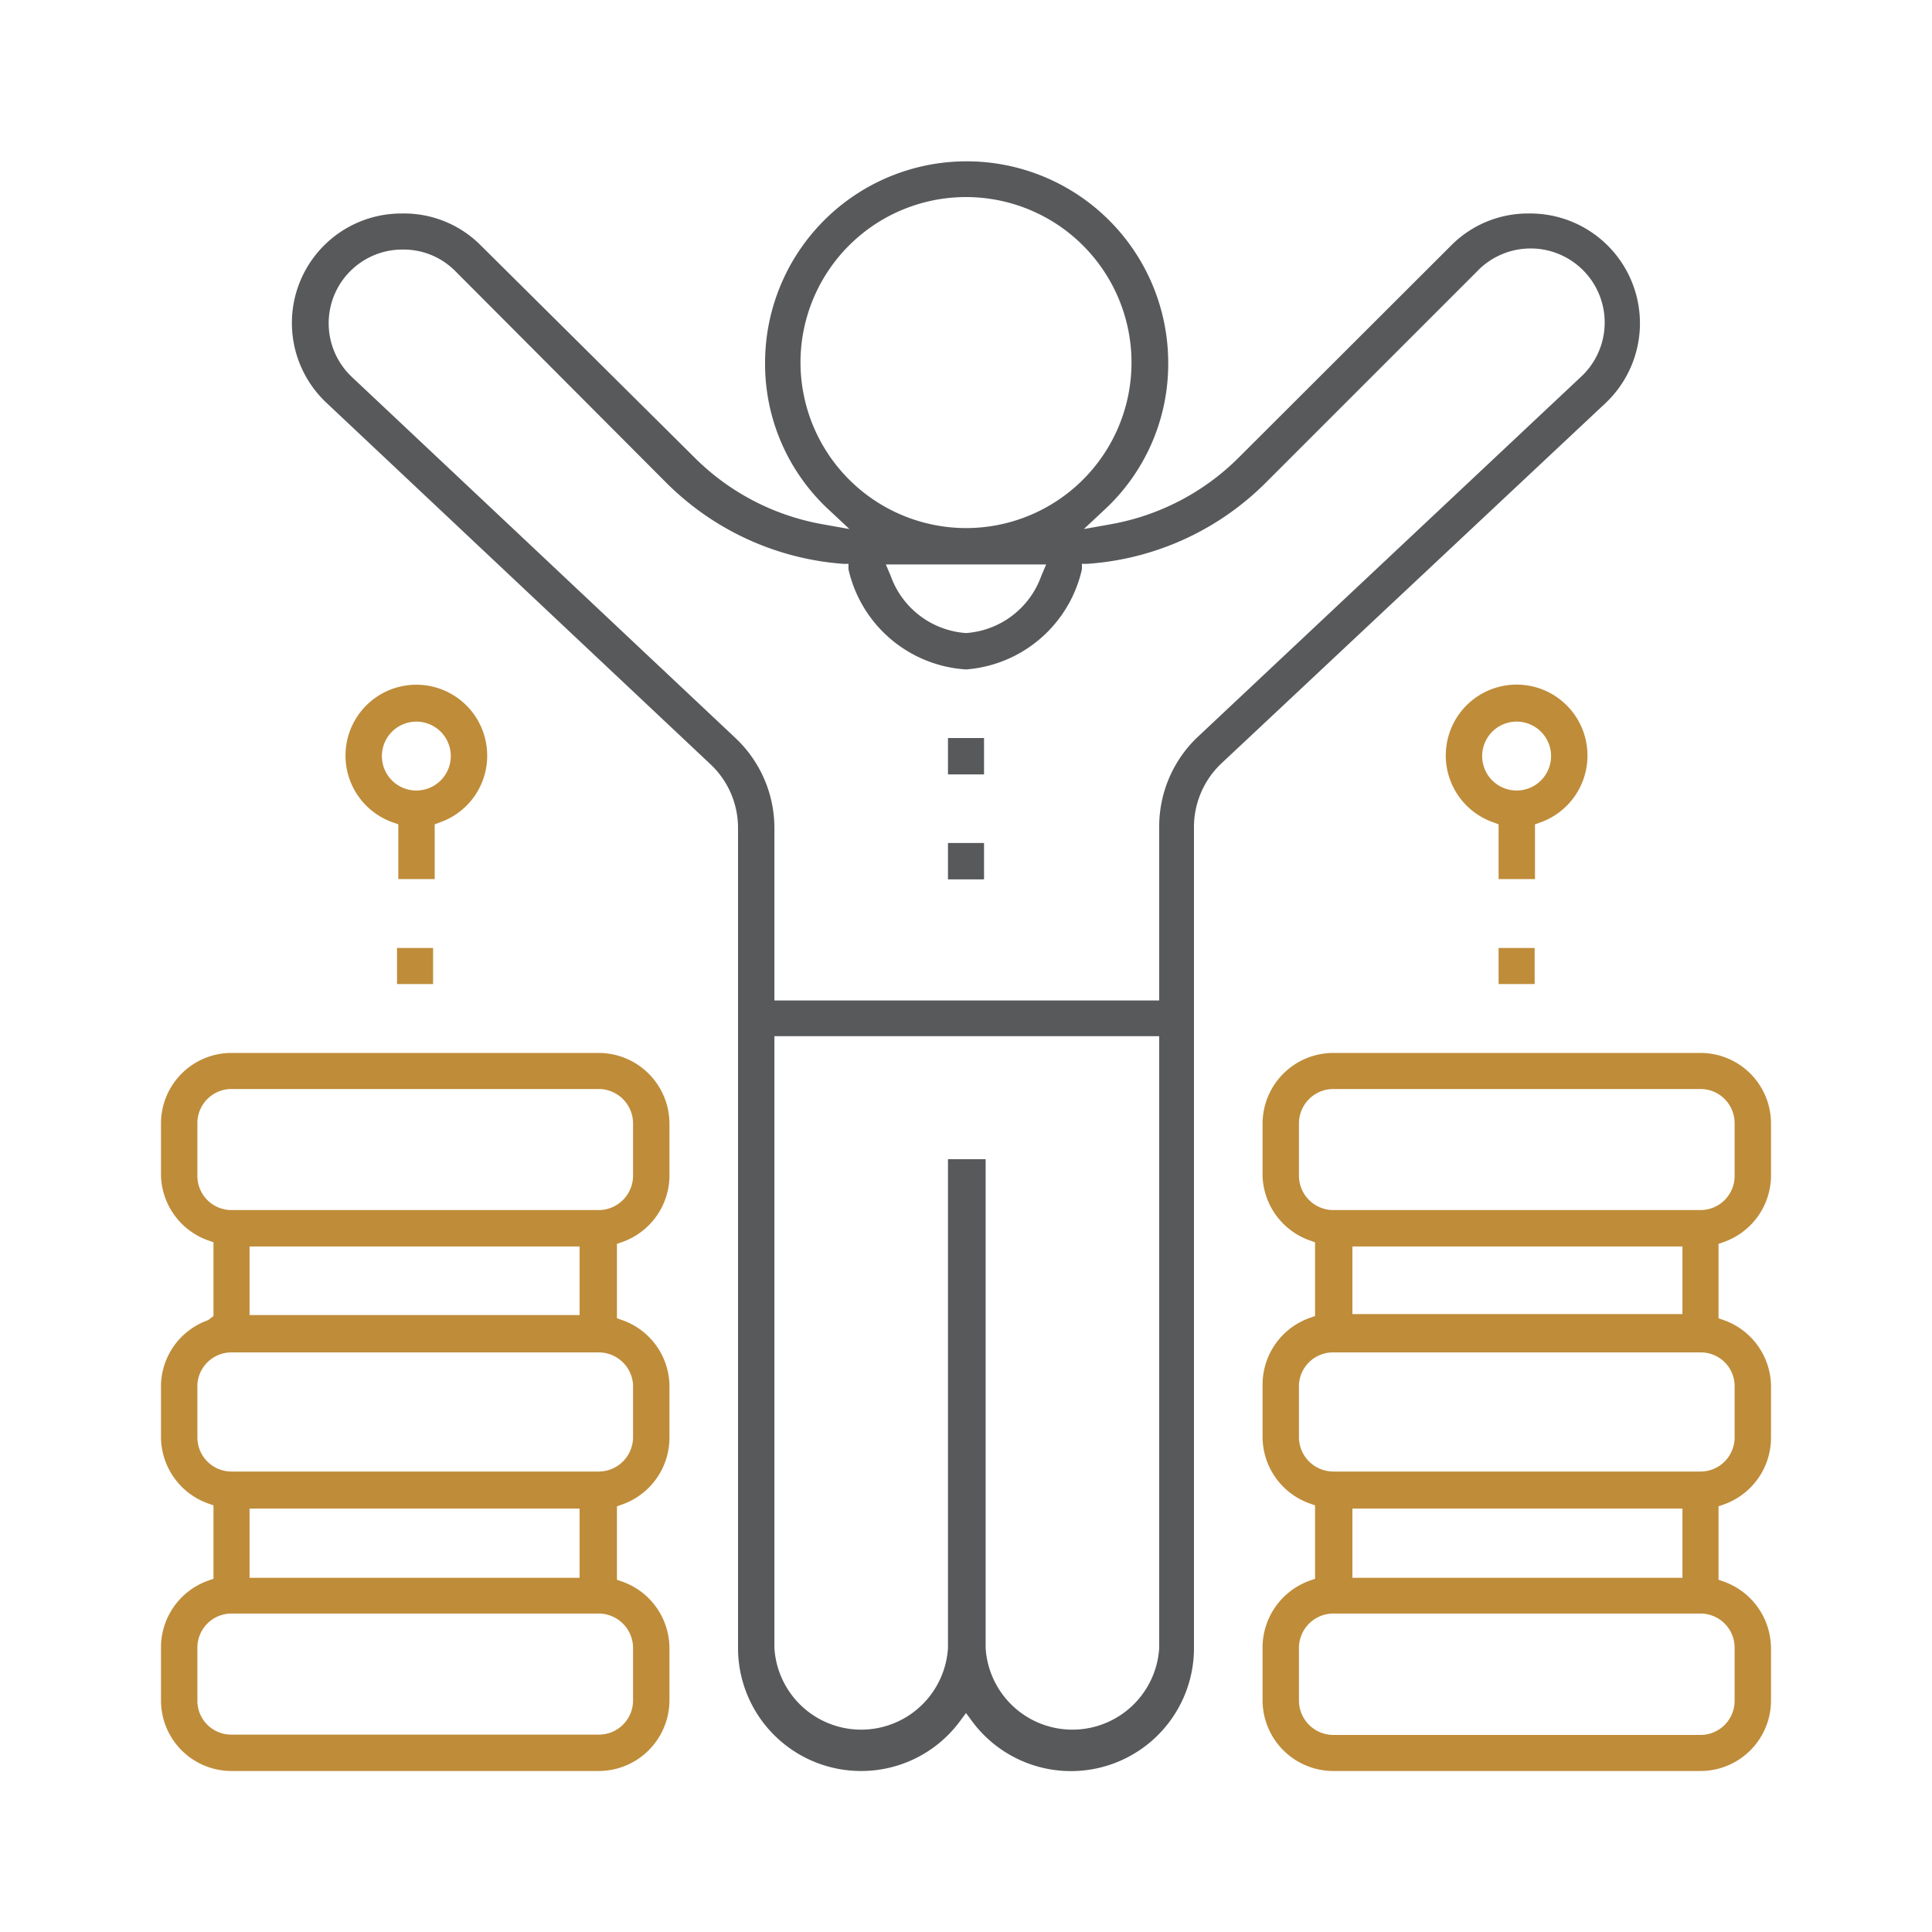 <svg id="Layer_1" data-name="Layer 1" xmlns="http://www.w3.org/2000/svg" viewBox="0 0 60 60"><defs><style>.cls-1{fill:#58595b;}.cls-2{fill:#bf8c39;}</style></defs><path class="cls-1" d="M22.84,22.92,10.92,11.7a2.29,2.29,0,0,1,1.61-3.95,2.26,2.26,0,0,1,1.61.67L20.7,15a8.67,8.67,0,0,0,5.48,2.51l.17,0,0,.17A4,4,0,0,0,30,20.79a4,4,0,0,0,3.6-3.11l0-.17.17,0A8.67,8.67,0,0,0,39.3,15l6.56-6.56a2.3,2.3,0,1,1,3.22,3.28L37.16,22.92A3.84,3.84,0,0,0,36,25.71v5.36H24.05V25.71a3.84,3.84,0,0,0-1.21-2.79m9.65-5.39-.15.35A2.68,2.68,0,0,1,30,19.66a2.68,2.68,0,0,1-2.34-1.78l-.15-.35Zm-7.63-6.26A5.14,5.14,0,1,1,30,16.4a5.15,5.15,0,0,1-5.14-5.13M36,51.18a2.7,2.7,0,0,1-5.39,0V36H29.44V51.18a2.7,2.7,0,0,1-5.39,0v-19H36ZM26.74,55a3.81,3.81,0,0,0,3.06-1.53l.2-.27.2.27a3.82,3.82,0,0,0,6.88-2.29V25.71a2.72,2.72,0,0,1,.85-2L49.86,12.52a3.41,3.41,0,0,0-2.39-5.89,3.36,3.36,0,0,0-2.41,1L38.5,14.18a7.47,7.47,0,0,1-4,2.1l-.84.15.62-.58a6.17,6.17,0,0,0,2-4.58,6.26,6.26,0,1,0-12.52,0,6.17,6.17,0,0,0,2,4.58l.62.58-.84-.15a7.47,7.47,0,0,1-4-2.1L14.94,7.63a3.36,3.36,0,0,0-2.46-1,3.4,3.4,0,0,0-2.33,5.89L22.07,23.74a2.71,2.71,0,0,1,.85,2V51.18A3.82,3.82,0,0,0,26.74,55"/><rect class="cls-1" x="29.44" y="22.92" width="1.12" height="1.13"/><rect class="cls-1" x="29.44" y="26.18" width="1.12" height="1.13"/><path class="cls-2" d="M40.34,51.18a1.07,1.07,0,0,1,1.06-1.07H52.81a1.06,1.06,0,0,1,1.06,1.07v1.63a1.06,1.06,0,0,1-1.06,1.07H41.4a1.07,1.07,0,0,1-1.06-1.07ZM52.25,49H42V46.85H52.25ZM40.34,44.66V43A1.06,1.06,0,0,1,41.4,42H52.81A1.05,1.05,0,0,1,53.87,43v1.63a1.06,1.06,0,0,1-1.06,1.07H41.4a1.07,1.07,0,0,1-1.06-1.07m11.91-3.82H42V38.71H52.25ZM40.34,36.52V34.89a1.07,1.07,0,0,1,1.06-1.07H52.81a1.06,1.06,0,0,1,1.06,1.07v1.63a1.06,1.06,0,0,1-1.06,1.06H41.4a1.07,1.07,0,0,1-1.06-1.06M41.4,55H52.81A2.19,2.19,0,0,0,55,52.81V51.18a2.21,2.21,0,0,0-1.46-2.06l-.17-.06V46.78l.17-.06A2.2,2.2,0,0,0,55,44.66V43A2.2,2.2,0,0,0,53.54,41l-.17-.06V38.63l.17-.06a2.2,2.2,0,0,0,1.46-2V34.89a2.19,2.19,0,0,0-2.19-2.19H41.4a2.2,2.2,0,0,0-2.19,2.19v1.63a2.2,2.2,0,0,0,1.46,2l.17.06v2.29l-.17.06A2.2,2.2,0,0,0,39.21,43v1.63a2.2,2.2,0,0,0,1.46,2.06l.17.06v2.28l-.17.06a2.21,2.21,0,0,0-1.46,2.06v1.63A2.2,2.2,0,0,0,41.4,55"/><path class="cls-2" d="M6.13,51.18a1.06,1.06,0,0,1,1.06-1.07H18.6a1.07,1.07,0,0,1,1.06,1.07v1.63a1.06,1.06,0,0,1-1.06,1.06H7.19a1.05,1.05,0,0,1-1.06-1.06ZM18,49H7.75V46.85H18ZM6.13,44.66V43A1.06,1.06,0,0,1,7.19,42H18.6A1.07,1.07,0,0,1,19.66,43v1.63a1.07,1.07,0,0,1-1.06,1.07H7.19a1.06,1.06,0,0,1-1.06-1.07M18,40.84H7.75V38.71H18ZM6.13,36.52V34.89a1.06,1.06,0,0,1,1.06-1.07H18.6a1.07,1.07,0,0,1,1.06,1.07v1.63a1.07,1.07,0,0,1-1.06,1.06H7.19a1.06,1.06,0,0,1-1.06-1.06M7.19,55H18.6a2.2,2.2,0,0,0,2.19-2.19V51.18a2.2,2.2,0,0,0-1.46-2.06l-.17-.06V46.78l.17-.06a2.2,2.2,0,0,0,1.46-2.06V43A2.19,2.19,0,0,0,19.33,41l-.17-.06V38.63l.17-.06a2.2,2.2,0,0,0,1.46-2V34.89A2.2,2.2,0,0,0,18.6,32.7H7.19A2.19,2.19,0,0,0,5,34.89v1.63a2.2,2.2,0,0,0,1.46,2l.17.06v2.29L6.46,41A2.19,2.19,0,0,0,5,43v1.63a2.2,2.2,0,0,0,1.46,2.06l.17.06v2.28l-.17.06A2.2,2.2,0,0,0,5,51.18v1.63A2.19,2.19,0,0,0,7.19,55"/><path class="cls-2" d="M47.11,24.55a1.07,1.07,0,1,1,1.06-1.07,1.07,1.07,0,0,1-1.06,1.07m2.19-1.07a2.2,2.2,0,1,0-2.92,2.06l.16.06v1.7h1.13V25.6l.17-.06a2.2,2.2,0,0,0,1.46-2.06"/><rect class="cls-2" x="46.54" y="29.44" width="1.12" height="1.12"/><path class="cls-2" d="M12.89,24.55A1.07,1.07,0,1,1,14,23.48a1.07,1.07,0,0,1-1.07,1.07m2.2-1.07a2.2,2.2,0,1,0-2.93,2.06l.17.06v1.7h1.13V25.6l.16-.06a2.19,2.19,0,0,0,1.47-2.06"/><rect class="cls-2" x="12.33" y="29.44" width="1.12" height="1.12"/></svg>
